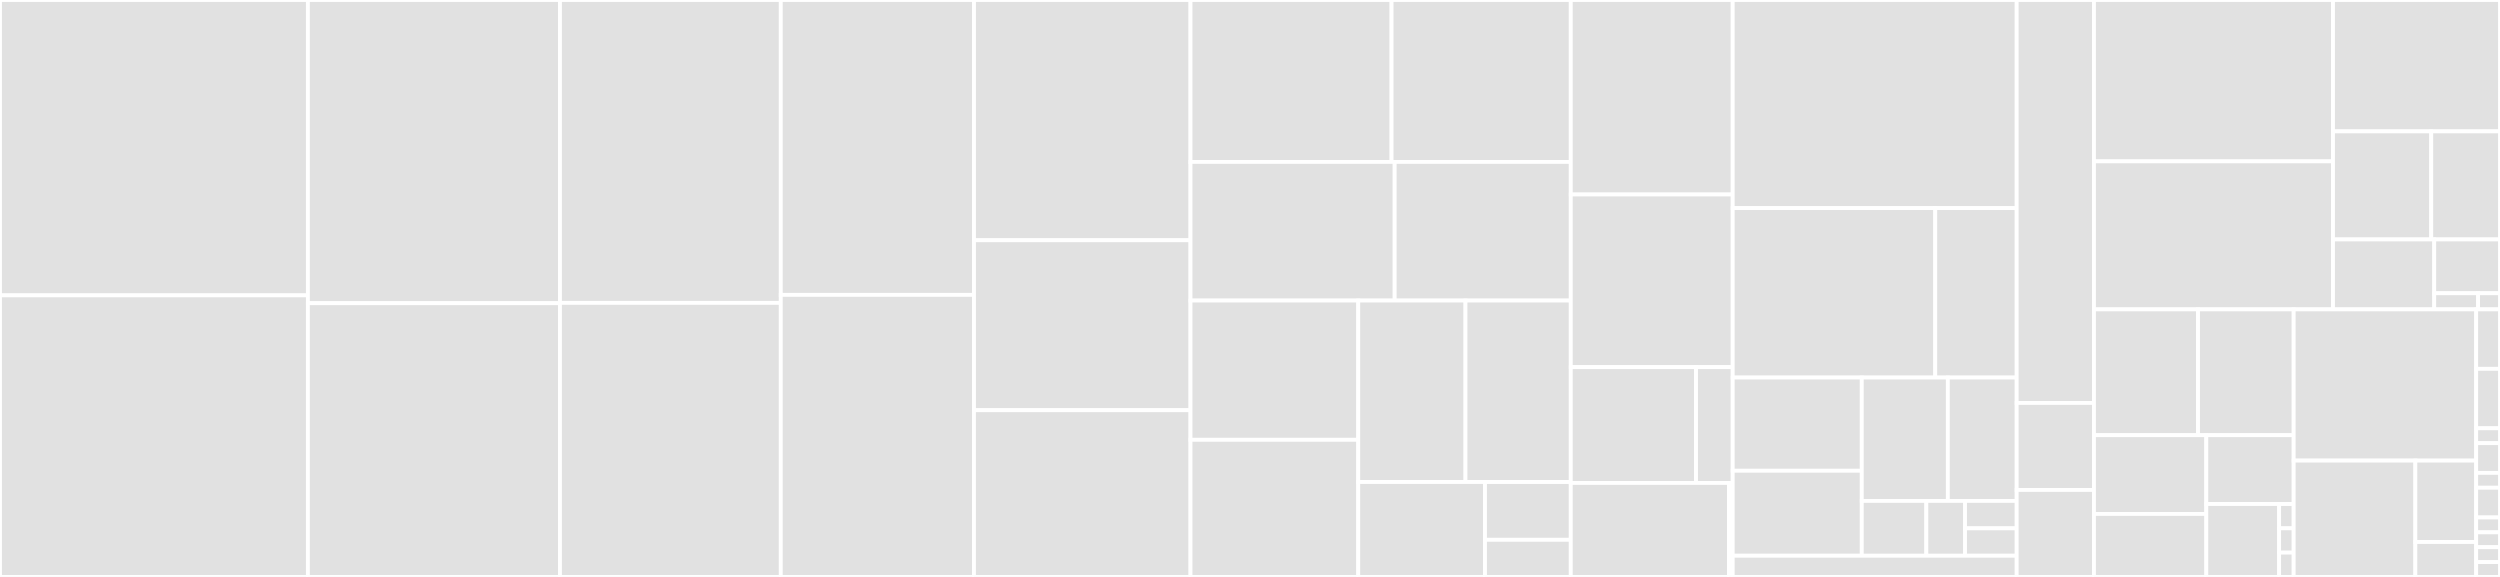 <svg baseProfile="full" width="650" height="150" viewBox="0 0 650 150" version="1.1"
xmlns="http://www.w3.org/2000/svg" xmlns:ev="http://www.w3.org/2001/xml-events"
xmlns:xlink="http://www.w3.org/1999/xlink">

<rect x="0" y="0" width="650" height="150" fill="#333333" stroke="none"/>

<style>rect.s{mask:url(#mask);}</style>
<defs>
  <pattern id="white" width="4" height="4" patternUnits="userSpaceOnUse" patternTransform="rotate(45)">
    <rect width="2" height="2" transform="translate(0,0)" fill="white"></rect>
  </pattern>
  <mask id="mask">
    <rect x="0" y="0" width="100%" height="100%" fill="url(#white)"></rect>
  </mask>
</defs>

<rect x="0" y="0" width="80.054" height="76.793" fill="#e1e1e1" stroke="white" stroke-width="1" class=" tooltipped" data-content="cloudberry/zion/src/main/scala/edu/uci/ics/cloudberry/zion/model/impl/SparkSQLGenerator.scala"><title>cloudberry/zion/src/main/scala/edu/uci/ics/cloudberry/zion/model/impl/SparkSQLGenerator.scala</title></rect>
<rect x="0" y="76.793" width="80.054" height="73.207" fill="#e1e1e1" stroke="white" stroke-width="1" class=" tooltipped" data-content="cloudberry/zion/src/main/scala/edu/uci/ics/cloudberry/zion/model/impl/ElasticsearchGenerator.scala"><title>cloudberry/zion/src/main/scala/edu/uci/ics/cloudberry/zion/model/impl/ElasticsearchGenerator.scala</title></rect>
<rect x="80.054" y="0" width="65.542" height="78.832" fill="#e1e1e1" stroke="white" stroke-width="1" class=" tooltipped" data-content="cloudberry/zion/src/main/scala/edu/uci/ics/cloudberry/zion/model/impl/SQLGenerator.scala"><title>cloudberry/zion/src/main/scala/edu/uci/ics/cloudberry/zion/model/impl/SQLGenerator.scala</title></rect>
<rect x="80.054" y="78.832" width="65.542" height="71.168" fill="#e1e1e1" stroke="white" stroke-width="1" class=" tooltipped" data-content="cloudberry/zion/src/main/scala/edu/uci/ics/cloudberry/zion/model/impl/SQLPPGenerator.scala"><title>cloudberry/zion/src/main/scala/edu/uci/ics/cloudberry/zion/model/impl/SQLPPGenerator.scala</title></rect>
<rect x="145.596" y="0" width="57.409" height="78.75" fill="#e1e1e1" stroke="white" stroke-width="1" class=" tooltipped" data-content="cloudberry/zion/src/main/scala/edu/uci/ics/cloudberry/zion/model/impl/OracleGenerator.scala"><title>cloudberry/zion/src/main/scala/edu/uci/ics/cloudberry/zion/model/impl/OracleGenerator.scala</title></rect>
<rect x="145.596" y="78.75" width="57.409" height="71.25" fill="#e1e1e1" stroke="white" stroke-width="1" class=" tooltipped" data-content="cloudberry/zion/src/main/scala/edu/uci/ics/cloudberry/zion/model/impl/JSONParser.scala"><title>cloudberry/zion/src/main/scala/edu/uci/ics/cloudberry/zion/model/impl/JSONParser.scala</title></rect>
<rect x="203.005" y="0" width="50.233" height="76.667" fill="#e1e1e1" stroke="white" stroke-width="1" class=" tooltipped" data-content="cloudberry/zion/src/main/scala/edu/uci/ics/cloudberry/zion/model/impl/ElasticsearchConn.scala"><title>cloudberry/zion/src/main/scala/edu/uci/ics/cloudberry/zion/model/impl/ElasticsearchConn.scala</title></rect>
<rect x="203.005" y="76.667" width="50.233" height="73.333" fill="#e1e1e1" stroke="white" stroke-width="1" class=" tooltipped" data-content="cloudberry/zion/src/main/scala/edu/uci/ics/cloudberry/zion/model/impl/AQLGenerator.scala"><title>cloudberry/zion/src/main/scala/edu/uci/ics/cloudberry/zion/model/impl/AQLGenerator.scala</title></rect>
<rect x="253.238" y="0" width="56.293" height="62.465" fill="#e1e1e1" stroke="white" stroke-width="1" class=" tooltipped" data-content="cloudberry/zion/src/main/scala/edu/uci/ics/cloudberry/zion/model/impl/QueryPlanner.scala"><title>cloudberry/zion/src/main/scala/edu/uci/ics/cloudberry/zion/model/impl/QueryPlanner.scala</title></rect>
<rect x="253.238" y="62.465" width="56.293" height="44.193" fill="#e1e1e1" stroke="white" stroke-width="1" class=" tooltipped" data-content="cloudberry/zion/src/main/scala/edu/uci/ics/cloudberry/zion/model/impl/AQLFuncVisitor.scala"><title>cloudberry/zion/src/main/scala/edu/uci/ics/cloudberry/zion/model/impl/AQLFuncVisitor.scala</title></rect>
<rect x="253.238" y="106.657" width="56.293" height="43.343" fill="#e1e1e1" stroke="white" stroke-width="1" class=" tooltipped" data-content="cloudberry/zion/src/main/scala/edu/uci/ics/cloudberry/zion/model/impl/QueryResolver.scala"><title>cloudberry/zion/src/main/scala/edu/uci/ics/cloudberry/zion/model/impl/QueryResolver.scala</title></rect>
<rect x="309.531" y="0" width="52.277" height="42.097" fill="#e1e1e1" stroke="white" stroke-width="1" class=" tooltipped" data-content="cloudberry/zion/src/main/scala/edu/uci/ics/cloudberry/zion/model/impl/AsterixQueryGenerator.scala"><title>cloudberry/zion/src/main/scala/edu/uci/ics/cloudberry/zion/model/impl/AsterixQueryGenerator.scala</title></rect>
<rect x="361.808" y="0" width="46.595" height="42.097" fill="#e1e1e1" stroke="white" stroke-width="1" class=" tooltipped" data-content="cloudberry/zion/src/main/scala/edu/uci/ics/cloudberry/zion/model/impl/OracleConn.scala"><title>cloudberry/zion/src/main/scala/edu/uci/ics/cloudberry/zion/model/impl/OracleConn.scala</title></rect>
<rect x="309.531" y="42.097" width="53.085" height="36.048" fill="#e1e1e1" stroke="white" stroke-width="1" class=" tooltipped" data-content="cloudberry/zion/src/main/scala/edu/uci/ics/cloudberry/zion/model/impl/DataSetInfo.scala"><title>cloudberry/zion/src/main/scala/edu/uci/ics/cloudberry/zion/model/impl/DataSetInfo.scala</title></rect>
<rect x="362.617" y="42.097" width="45.786" height="36.048" fill="#e1e1e1" stroke="white" stroke-width="1" class=" tooltipped" data-content="cloudberry/zion/src/main/scala/edu/uci/ics/cloudberry/zion/model/impl/unresolved.scala"><title>cloudberry/zion/src/main/scala/edu/uci/ics/cloudberry/zion/model/impl/unresolved.scala</title></rect>
<rect x="309.531" y="78.145" width="43.61" height="36.202" fill="#e1e1e1" stroke="white" stroke-width="1" class=" tooltipped" data-content="cloudberry/zion/src/main/scala/edu/uci/ics/cloudberry/zion/model/impl/PostgreSQLGenerator.scala"><title>cloudberry/zion/src/main/scala/edu/uci/ics/cloudberry/zion/model/impl/PostgreSQLGenerator.scala</title></rect>
<rect x="309.531" y="114.347" width="43.61" height="35.653" fill="#e1e1e1" stroke="white" stroke-width="1" class=" tooltipped" data-content="cloudberry/zion/src/main/scala/edu/uci/ics/cloudberry/zion/model/impl/QueryValidator.scala"><title>cloudberry/zion/src/main/scala/edu/uci/ics/cloudberry/zion/model/impl/QueryValidator.scala</title></rect>
<rect x="353.141" y="78.145" width="27.884" height="47.182" fill="#e1e1e1" stroke="white" stroke-width="1" class=" tooltipped" data-content="cloudberry/zion/src/main/scala/edu/uci/ics/cloudberry/zion/model/impl/MySQLGenerator.scala"><title>cloudberry/zion/src/main/scala/edu/uci/ics/cloudberry/zion/model/impl/MySQLGenerator.scala</title></rect>
<rect x="381.026" y="78.145" width="27.377" height="47.182" fill="#e1e1e1" stroke="white" stroke-width="1" class=" tooltipped" data-content="cloudberry/zion/src/main/scala/edu/uci/ics/cloudberry/zion/model/impl/MySQLConn.scala"><title>cloudberry/zion/src/main/scala/edu/uci/ics/cloudberry/zion/model/impl/MySQLConn.scala</title></rect>
<rect x="353.141" y="125.327" width="32.963" height="24.673" fill="#e1e1e1" stroke="white" stroke-width="1" class=" tooltipped" data-content="cloudberry/zion/src/main/scala/edu/uci/ics/cloudberry/zion/model/impl/AsterixConn.scala"><title>cloudberry/zion/src/main/scala/edu/uci/ics/cloudberry/zion/model/impl/AsterixConn.scala</title></rect>
<rect x="386.104" y="125.327" width="22.298" height="15.018" fill="#e1e1e1" stroke="white" stroke-width="1" class=" tooltipped" data-content="cloudberry/zion/src/main/scala/edu/uci/ics/cloudberry/zion/model/impl/SparkConn.scala"><title>cloudberry/zion/src/main/scala/edu/uci/ics/cloudberry/zion/model/impl/SparkConn.scala</title></rect>
<rect x="386.104" y="140.345" width="22.298" height="9.655" fill="#e1e1e1" stroke="white" stroke-width="1" class=" tooltipped" data-content="cloudberry/zion/src/main/scala/edu/uci/ics/cloudberry/zion/model/impl/GeneratorUtil.scala"><title>cloudberry/zion/src/main/scala/edu/uci/ics/cloudberry/zion/model/impl/GeneratorUtil.scala</title></rect>
<rect x="408.403" y="0" width="42.1" height="50.568" fill="#e1e1e1" stroke="white" stroke-width="1" class=" tooltipped" data-content="cloudberry/zion/src/main/scala/edu/uci/ics/cloudberry/zion/model/schema/AbstractSchema.scala"><title>cloudberry/zion/src/main/scala/edu/uci/ics/cloudberry/zion/model/schema/AbstractSchema.scala</title></rect>
<rect x="408.403" y="50.568" width="42.1" height="44.886" fill="#e1e1e1" stroke="white" stroke-width="1" class=" tooltipped" data-content="cloudberry/zion/src/main/scala/edu/uci/ics/cloudberry/zion/model/schema/Functions.scala"><title>cloudberry/zion/src/main/scala/edu/uci/ics/cloudberry/zion/model/schema/Functions.scala</title></rect>
<rect x="408.403" y="95.455" width="32.568" height="30.114" fill="#e1e1e1" stroke="white" stroke-width="1" class=" tooltipped" data-content="cloudberry/zion/src/main/scala/edu/uci/ics/cloudberry/zion/model/schema/Query.scala"><title>cloudberry/zion/src/main/scala/edu/uci/ics/cloudberry/zion/model/schema/Query.scala</title></rect>
<rect x="440.971" y="95.455" width="9.532" height="30.114" fill="#e1e1e1" stroke="white" stroke-width="1" class=" tooltipped" data-content="cloudberry/zion/src/main/scala/edu/uci/ics/cloudberry/zion/model/schema/ADMType.scala"><title>cloudberry/zion/src/main/scala/edu/uci/ics/cloudberry/zion/model/schema/ADMType.scala</title></rect>
<rect x="408.403" y="125.568" width="41.121" height="24.432" fill="#e1e1e1" stroke="white" stroke-width="1" class=" tooltipped" data-content="cloudberry/zion/src/main/scala/edu/uci/ics/cloudberry/zion/model/slicing/Drum.scala"><title>cloudberry/zion/src/main/scala/edu/uci/ics/cloudberry/zion/model/slicing/Drum.scala</title></rect>
<rect x="449.524" y="125.568" width="0.979" height="24.432" fill="#e1e1e1" stroke="white" stroke-width="1" class=" tooltipped" data-content="cloudberry/zion/src/main/scala/edu/uci/ics/cloudberry/zion/model/datastore/IQLGenerator.scala"><title>cloudberry/zion/src/main/scala/edu/uci/ics/cloudberry/zion/model/datastore/IQLGenerator.scala</title></rect>
<rect x="450.503" y="0" width="73.835" height="54.104" fill="#e1e1e1" stroke="white" stroke-width="1" class=" tooltipped" data-content="cloudberry/zion/src/main/scala/edu/uci/ics/cloudberry/zion/actor/DataStoreManager.scala"><title>cloudberry/zion/src/main/scala/edu/uci/ics/cloudberry/zion/actor/DataStoreManager.scala</title></rect>
<rect x="450.503" y="54.104" width="52.661" height="44.06" fill="#e1e1e1" stroke="white" stroke-width="1" class=" tooltipped" data-content="cloudberry/zion/src/main/scala/edu/uci/ics/cloudberry/zion/actor/ProgressiveSolver.scala"><title>cloudberry/zion/src/main/scala/edu/uci/ics/cloudberry/zion/actor/ProgressiveSolver.scala</title></rect>
<rect x="503.164" y="54.104" width="21.173" height="44.06" fill="#e1e1e1" stroke="white" stroke-width="1" class=" tooltipped" data-content="cloudberry/zion/src/main/scala/edu/uci/ics/cloudberry/zion/actor/OriginalDataAgent.scala"><title>cloudberry/zion/src/main/scala/edu/uci/ics/cloudberry/zion/actor/OriginalDataAgent.scala</title></rect>
<rect x="450.503" y="98.164" width="33.561" height="24.233" fill="#e1e1e1" stroke="white" stroke-width="1" class=" tooltipped" data-content="cloudberry/zion/src/main/scala/edu/uci/ics/cloudberry/zion/actor/BerryClient.scala"><title>cloudberry/zion/src/main/scala/edu/uci/ics/cloudberry/zion/actor/BerryClient.scala</title></rect>
<rect x="450.503" y="122.397" width="33.561" height="22.095" fill="#e1e1e1" stroke="white" stroke-width="1" class=" tooltipped" data-content="cloudberry/zion/src/main/scala/edu/uci/ics/cloudberry/zion/actor/Reporter.scala"><title>cloudberry/zion/src/main/scala/edu/uci/ics/cloudberry/zion/actor/Reporter.scala</title></rect>
<rect x="484.064" y="98.164" width="22.374" height="32.073" fill="#e1e1e1" stroke="white" stroke-width="1" class=" tooltipped" data-content="cloudberry/zion/src/main/scala/edu/uci/ics/cloudberry/zion/actor/ViewStatusClient.scala"><title>cloudberry/zion/src/main/scala/edu/uci/ics/cloudberry/zion/actor/ViewStatusClient.scala</title></rect>
<rect x="506.438" y="98.164" width="17.899" height="32.073" fill="#e1e1e1" stroke="white" stroke-width="1" class=" tooltipped" data-content="cloudberry/zion/src/main/scala/edu/uci/ics/cloudberry/zion/actor/AbstractDataSetAgent.scala"><title>cloudberry/zion/src/main/scala/edu/uci/ics/cloudberry/zion/actor/AbstractDataSetAgent.scala</title></rect>
<rect x="484.064" y="130.238" width="16.781" height="14.255" fill="#e1e1e1" stroke="white" stroke-width="1" class=" tooltipped" data-content="cloudberry/zion/src/main/scala/edu/uci/ics/cloudberry/zion/actor/MetaDataAgent.scala"><title>cloudberry/zion/src/main/scala/edu/uci/ics/cloudberry/zion/actor/MetaDataAgent.scala</title></rect>
<rect x="500.845" y="130.238" width="10.068" height="14.255" fill="#e1e1e1" stroke="white" stroke-width="1" class=" tooltipped" data-content="cloudberry/zion/src/main/scala/edu/uci/ics/cloudberry/zion/actor/RESTSolver.scala"><title>cloudberry/zion/src/main/scala/edu/uci/ics/cloudberry/zion/actor/RESTSolver.scala</title></rect>
<rect x="510.913" y="130.238" width="13.424" height="7.127" fill="#e1e1e1" stroke="white" stroke-width="1" class=" tooltipped" data-content="cloudberry/zion/src/main/scala/edu/uci/ics/cloudberry/zion/actor/IQuerySolver.scala"><title>cloudberry/zion/src/main/scala/edu/uci/ics/cloudberry/zion/actor/IQuerySolver.scala</title></rect>
<rect x="510.913" y="137.365" width="13.424" height="7.127" fill="#e1e1e1" stroke="white" stroke-width="1" class=" tooltipped" data-content="cloudberry/zion/src/main/scala/edu/uci/ics/cloudberry/zion/actor/ViewDataAgent.scala"><title>cloudberry/zion/src/main/scala/edu/uci/ics/cloudberry/zion/actor/ViewDataAgent.scala</title></rect>
<rect x="450.503" y="144.492" width="73.835" height="5.508" fill="#e1e1e1" stroke="white" stroke-width="1" class=" tooltipped" data-content="cloudberry/zion/src/main/scala/edu/uci/ics/cloudberry/zion/common/Config.scala"><title>cloudberry/zion/src/main/scala/edu/uci/ics/cloudberry/zion/common/Config.scala</title></rect>
<rect x="524.338" y="0" width="20.093" height="104.762" fill="#e1e1e1" stroke="white" stroke-width="1" class=" tooltipped" data-content="cloudberry/neo/app/controllers/Cloudberry.scala"><title>cloudberry/neo/app/controllers/Cloudberry.scala</title></rect>
<rect x="524.338" y="104.762" width="20.093" height="22.619" fill="#e1e1e1" stroke="white" stroke-width="1" class=" tooltipped" data-content="cloudberry/neo/app/actor/RequestRouter.scala"><title>cloudberry/neo/app/actor/RequestRouter.scala</title></rect>
<rect x="524.338" y="127.381" width="20.093" height="22.619" fill="#e1e1e1" stroke="white" stroke-width="1" class=" tooltipped" data-content="cloudberry/neo/app/db/Migration_20160814.scala"><title>cloudberry/neo/app/db/Migration_20160814.scala</title></rect>
<rect x="544.431" y="0" width="62.152" height="41.951" fill="#e1e1e1" stroke="white" stroke-width="1" class=" tooltipped" data-content="examples/twittermap/gnosis/src/main/scala/edu/uci/ics/cloudberry/gnosis/USHierarchyBuilder.scala"><title>examples/twittermap/gnosis/src/main/scala/edu/uci/ics/cloudberry/gnosis/USHierarchyBuilder.scala</title></rect>
<rect x="544.431" y="41.951" width="62.152" height="38.487" fill="#e1e1e1" stroke="white" stroke-width="1" class=" tooltipped" data-content="examples/twittermap/gnosis/src/main/scala/edu/uci/ics/cloudberry/gnosis/USGeoGnosis.scala"><title>examples/twittermap/gnosis/src/main/scala/edu/uci/ics/cloudberry/gnosis/USGeoGnosis.scala</title></rect>
<rect x="606.583" y="0" width="43.417" height="34.159" fill="#e1e1e1" stroke="white" stroke-width="1" class=" tooltipped" data-content="examples/twittermap/gnosis/src/main/scala/edu/uci/ics/cloudberry/gnosis/IUSGeoJSONEntity.scala"><title>examples/twittermap/gnosis/src/main/scala/edu/uci/ics/cloudberry/gnosis/IUSGeoJSONEntity.scala</title></rect>
<rect x="606.583" y="34.159" width="25.54" height="28.098" fill="#e1e1e1" stroke="white" stroke-width="1" class=" tooltipped" data-content="examples/twittermap/gnosis/src/main/scala/edu/uci/ics/cloudberry/gnosis/INYGeoJSONEntity.scala"><title>examples/twittermap/gnosis/src/main/scala/edu/uci/ics/cloudberry/gnosis/INYGeoJSONEntity.scala</title></rect>
<rect x="632.122" y="34.159" width="17.878" height="28.098" fill="#e1e1e1" stroke="white" stroke-width="1" class=" tooltipped" data-content="examples/twittermap/gnosis/src/main/scala/edu/uci/ics/cloudberry/gnosis/NewYorkGnosis.scala"><title>examples/twittermap/gnosis/src/main/scala/edu/uci/ics/cloudberry/gnosis/NewYorkGnosis.scala</title></rect>
<rect x="606.583" y="62.257" width="26.313" height="18.181" fill="#e1e1e1" stroke="white" stroke-width="1" class=" tooltipped" data-content="examples/twittermap/gnosis/src/main/scala/edu/uci/ics/cloudberry/gnosis/IGeoIndex.scala"><title>examples/twittermap/gnosis/src/main/scala/edu/uci/ics/cloudberry/gnosis/IGeoIndex.scala</title></rect>
<rect x="632.896" y="62.257" width="17.104" height="13.986" fill="#e1e1e1" stroke="white" stroke-width="1" class=" tooltipped" data-content="examples/twittermap/gnosis/src/main/scala/edu/uci/ics/cloudberry/gnosis/package.scala"><title>examples/twittermap/gnosis/src/main/scala/edu/uci/ics/cloudberry/gnosis/package.scala</title></rect>
<rect x="632.896" y="76.242" width="11.402" height="4.196" fill="#e1e1e1" stroke="white" stroke-width="1" class=" tooltipped" data-content="examples/twittermap/gnosis/src/main/scala/edu/uci/ics/cloudberry/gnosis/IEntity.scala"><title>examples/twittermap/gnosis/src/main/scala/edu/uci/ics/cloudberry/gnosis/IEntity.scala</title></rect>
<rect x="644.299" y="76.242" width="5.701" height="4.196" fill="#e1e1e1" stroke="white" stroke-width="1" class=" tooltipped" data-content="examples/twittermap/gnosis/src/main/scala/edu/uci/ics/cloudberry/gnosis/IGnosis.scala"><title>examples/twittermap/gnosis/src/main/scala/edu/uci/ics/cloudberry/gnosis/IGnosis.scala</title></rect>
<rect x="544.431" y="80.438" width="27.059" height="32.708" fill="#e1e1e1" stroke="white" stroke-width="1" class=" tooltipped" data-content="examples/twittermap/noah/src/main/scala/edu/uci/ics/cloudberry/noah/kafka/AsterixConsumerKafka.scala"><title>examples/twittermap/noah/src/main/scala/edu/uci/ics/cloudberry/noah/kafka/AsterixConsumerKafka.scala</title></rect>
<rect x="571.49" y="80.438" width="24.865" height="32.708" fill="#e1e1e1" stroke="white" stroke-width="1" class=" tooltipped" data-content="examples/twittermap/noah/src/main/scala/edu/uci/ics/cloudberry/noah/kafka/TweetsProducer.scala"><title>examples/twittermap/noah/src/main/scala/edu/uci/ics/cloudberry/noah/kafka/TweetsProducer.scala</title></rect>
<rect x="544.431" y="113.146" width="29.208" height="20.474" fill="#e1e1e1" stroke="white" stroke-width="1" class=" tooltipped" data-content="examples/twittermap/noah/src/main/scala/edu/uci/ics/cloudberry/noah/kafka/FileProducer.scala"><title>examples/twittermap/noah/src/main/scala/edu/uci/ics/cloudberry/noah/kafka/FileProducer.scala</title></rect>
<rect x="544.431" y="133.62" width="29.208" height="16.38" fill="#e1e1e1" stroke="white" stroke-width="1" class=" tooltipped" data-content="examples/twittermap/noah/src/main/scala/edu/uci/ics/cloudberry/noah/kafka/GeneralProducerKafka.scala"><title>examples/twittermap/noah/src/main/scala/edu/uci/ics/cloudberry/noah/kafka/GeneralProducerKafka.scala</title></rect>
<rect x="573.639" y="113.146" width="22.717" height="17.901" fill="#e1e1e1" stroke="white" stroke-width="1" class=" tooltipped" data-content="examples/twittermap/noah/src/main/scala/edu/uci/ics/cloudberry/noah/kafka/AsterixDataInsertion.scala"><title>examples/twittermap/noah/src/main/scala/edu/uci/ics/cloudberry/noah/kafka/AsterixDataInsertion.scala</title></rect>
<rect x="573.639" y="131.047" width="18.931" height="18.953" fill="#e1e1e1" stroke="white" stroke-width="1" class=" tooltipped" data-content="examples/twittermap/noah/src/main/scala/edu/uci/ics/cloudberry/noah/kafka/GeneralTopicConsumer.scala"><title>examples/twittermap/noah/src/main/scala/edu/uci/ics/cloudberry/noah/kafka/GeneralTopicConsumer.scala</title></rect>
<rect x="592.57" y="131.047" width="3.786" height="6.318" fill="#e1e1e1" stroke="white" stroke-width="1" class=" tooltipped" data-content="examples/twittermap/noah/src/main/scala/edu/uci/ics/cloudberry/noah/kafka/ConsumerUserStream.scala"><title>examples/twittermap/noah/src/main/scala/edu/uci/ics/cloudberry/noah/kafka/ConsumerUserStream.scala</title></rect>
<rect x="592.57" y="137.364" width="3.786" height="6.318" fill="#e1e1e1" stroke="white" stroke-width="1" class=" tooltipped" data-content="examples/twittermap/noah/src/main/scala/edu/uci/ics/cloudberry/noah/kafka/ConsumerZikaStreaming.scala"><title>examples/twittermap/noah/src/main/scala/edu/uci/ics/cloudberry/noah/kafka/ConsumerZikaStreaming.scala</title></rect>
<rect x="592.57" y="143.682" width="3.786" height="6.318" fill="#e1e1e1" stroke="white" stroke-width="1" class=" tooltipped" data-content="examples/twittermap/noah/src/main/scala/edu/uci/ics/cloudberry/noah/kafka/ConsumerHistUsersTimeline.scala"><title>examples/twittermap/noah/src/main/scala/edu/uci/ics/cloudberry/noah/kafka/ConsumerHistUsersTimeline.scala</title></rect>
<rect x="596.356" y="80.438" width="47.455" height="39.318" fill="#e1e1e1" stroke="white" stroke-width="1" class=" tooltipped" data-content="examples/twittermap/noah/src/main/scala/edu/uci/ics/cloudberry/noah/crawler/CrawlerDriver.scala"><title>examples/twittermap/noah/src/main/scala/edu/uci/ics/cloudberry/noah/crawler/CrawlerDriver.scala</title></rect>
<rect x="596.356" y="119.756" width="31.636" height="30.244" fill="#e1e1e1" stroke="white" stroke-width="1" class=" tooltipped" data-content="examples/twittermap/noah/src/main/scala/edu/uci/ics/cloudberry/noah/TwitterJSONTagToADM.scala"><title>examples/twittermap/noah/src/main/scala/edu/uci/ics/cloudberry/noah/TwitterJSONTagToADM.scala</title></rect>
<rect x="627.992" y="119.756" width="15.818" height="21.171" fill="#e1e1e1" stroke="white" stroke-width="1" class=" tooltipped" data-content="examples/twittermap/noah/src/main/scala/edu/uci/ics/cloudberry/noah/NYTaxiTripJSONTagToADM.scala"><title>examples/twittermap/noah/src/main/scala/edu/uci/ics/cloudberry/noah/NYTaxiTripJSONTagToADM.scala</title></rect>
<rect x="627.992" y="140.927" width="15.818" height="9.073" fill="#e1e1e1" stroke="white" stroke-width="1" class=" tooltipped" data-content="examples/twittermap/noah/src/main/scala/edu/uci/ics/cloudberry/noah/feed/TagTweet.scala"><title>examples/twittermap/noah/src/main/scala/edu/uci/ics/cloudberry/noah/feed/TagTweet.scala</title></rect>
<rect x="643.81" y="80.438" width="6.19" height="15.458" fill="#e1e1e1" stroke="white" stroke-width="1" class=" tooltipped" data-content="examples/twittermap/web/app/model/MySQLMigration_20170810.scala"><title>examples/twittermap/web/app/model/MySQLMigration_20170810.scala</title></rect>
<rect x="643.81" y="95.896" width="6.19" height="15.458" fill="#e1e1e1" stroke="white" stroke-width="1" class=" tooltipped" data-content="examples/twittermap/web/app/model/PostgreSqlMigration_20172829.scala"><title>examples/twittermap/web/app/model/PostgreSqlMigration_20172829.scala</title></rect>
<rect x="643.81" y="111.354" width="6.19" height="3.865" fill="#e1e1e1" stroke="white" stroke-width="1" class=" tooltipped" data-content="examples/twittermap/web/app/model/Migration_20170428.scala"><title>examples/twittermap/web/app/model/Migration_20170428.scala</title></rect>
<rect x="643.81" y="115.219" width="6.19" height="7.729" fill="#e1e1e1" stroke="white" stroke-width="1" class=" tooltipped" data-content="examples/twittermap/web/app/websocket/TwitterMapServerToCloudBerrySocket.scala"><title>examples/twittermap/web/app/websocket/TwitterMapServerToCloudBerrySocket.scala</title></rect>
<rect x="643.81" y="122.948" width="6.19" height="3.865" fill="#e1e1e1" stroke="white" stroke-width="1" class=" tooltipped" data-content="examples/twittermap/web/app/websocket/WebSocketFactory.scala"><title>examples/twittermap/web/app/websocket/WebSocketFactory.scala</title></rect>
<rect x="643.81" y="126.813" width="6.19" height="7.729" fill="#e1e1e1" stroke="white" stroke-width="1" class=" tooltipped" data-content="examples/twittermap/web/app/controllers/DashboardApplication.scala"><title>examples/twittermap/web/app/controllers/DashboardApplication.scala</title></rect>
<rect x="643.81" y="134.542" width="6.19" height="3.865" fill="#e1e1e1" stroke="white" stroke-width="1" class=" tooltipped" data-content="examples/twittermap/web/app/controllers/TwitterMapApplication.scala"><title>examples/twittermap/web/app/controllers/TwitterMapApplication.scala</title></rect>
<rect x="643.81" y="138.406" width="6.19" height="3.865" fill="#e1e1e1" stroke="white" stroke-width="1" class=" tooltipped" data-content="examples/twittermap/web/app/actor/TwitterMapPigeon.scala"><title>examples/twittermap/web/app/actor/TwitterMapPigeon.scala</title></rect>
<rect x="643.81" y="142.271" width="6.19" height="3.865" fill="#e1e1e1" stroke="white" stroke-width="1" class=" tooltipped" data-content="examples/twittermap/util/src/main/scala/edu/uci/ics/cloudberry/util/Logging.scala"><title>examples/twittermap/util/src/main/scala/edu/uci/ics/cloudberry/util/Logging.scala</title></rect>
<rect x="643.81" y="146.135" width="6.19" height="3.865" fill="#e1e1e1" stroke="white" stroke-width="1" class=" tooltipped" data-content="examples/twittermap/util/src/main/scala/edu/uci/ics/cloudberry/util/Profile.scala"><title>examples/twittermap/util/src/main/scala/edu/uci/ics/cloudberry/util/Profile.scala</title></rect>
</svg>